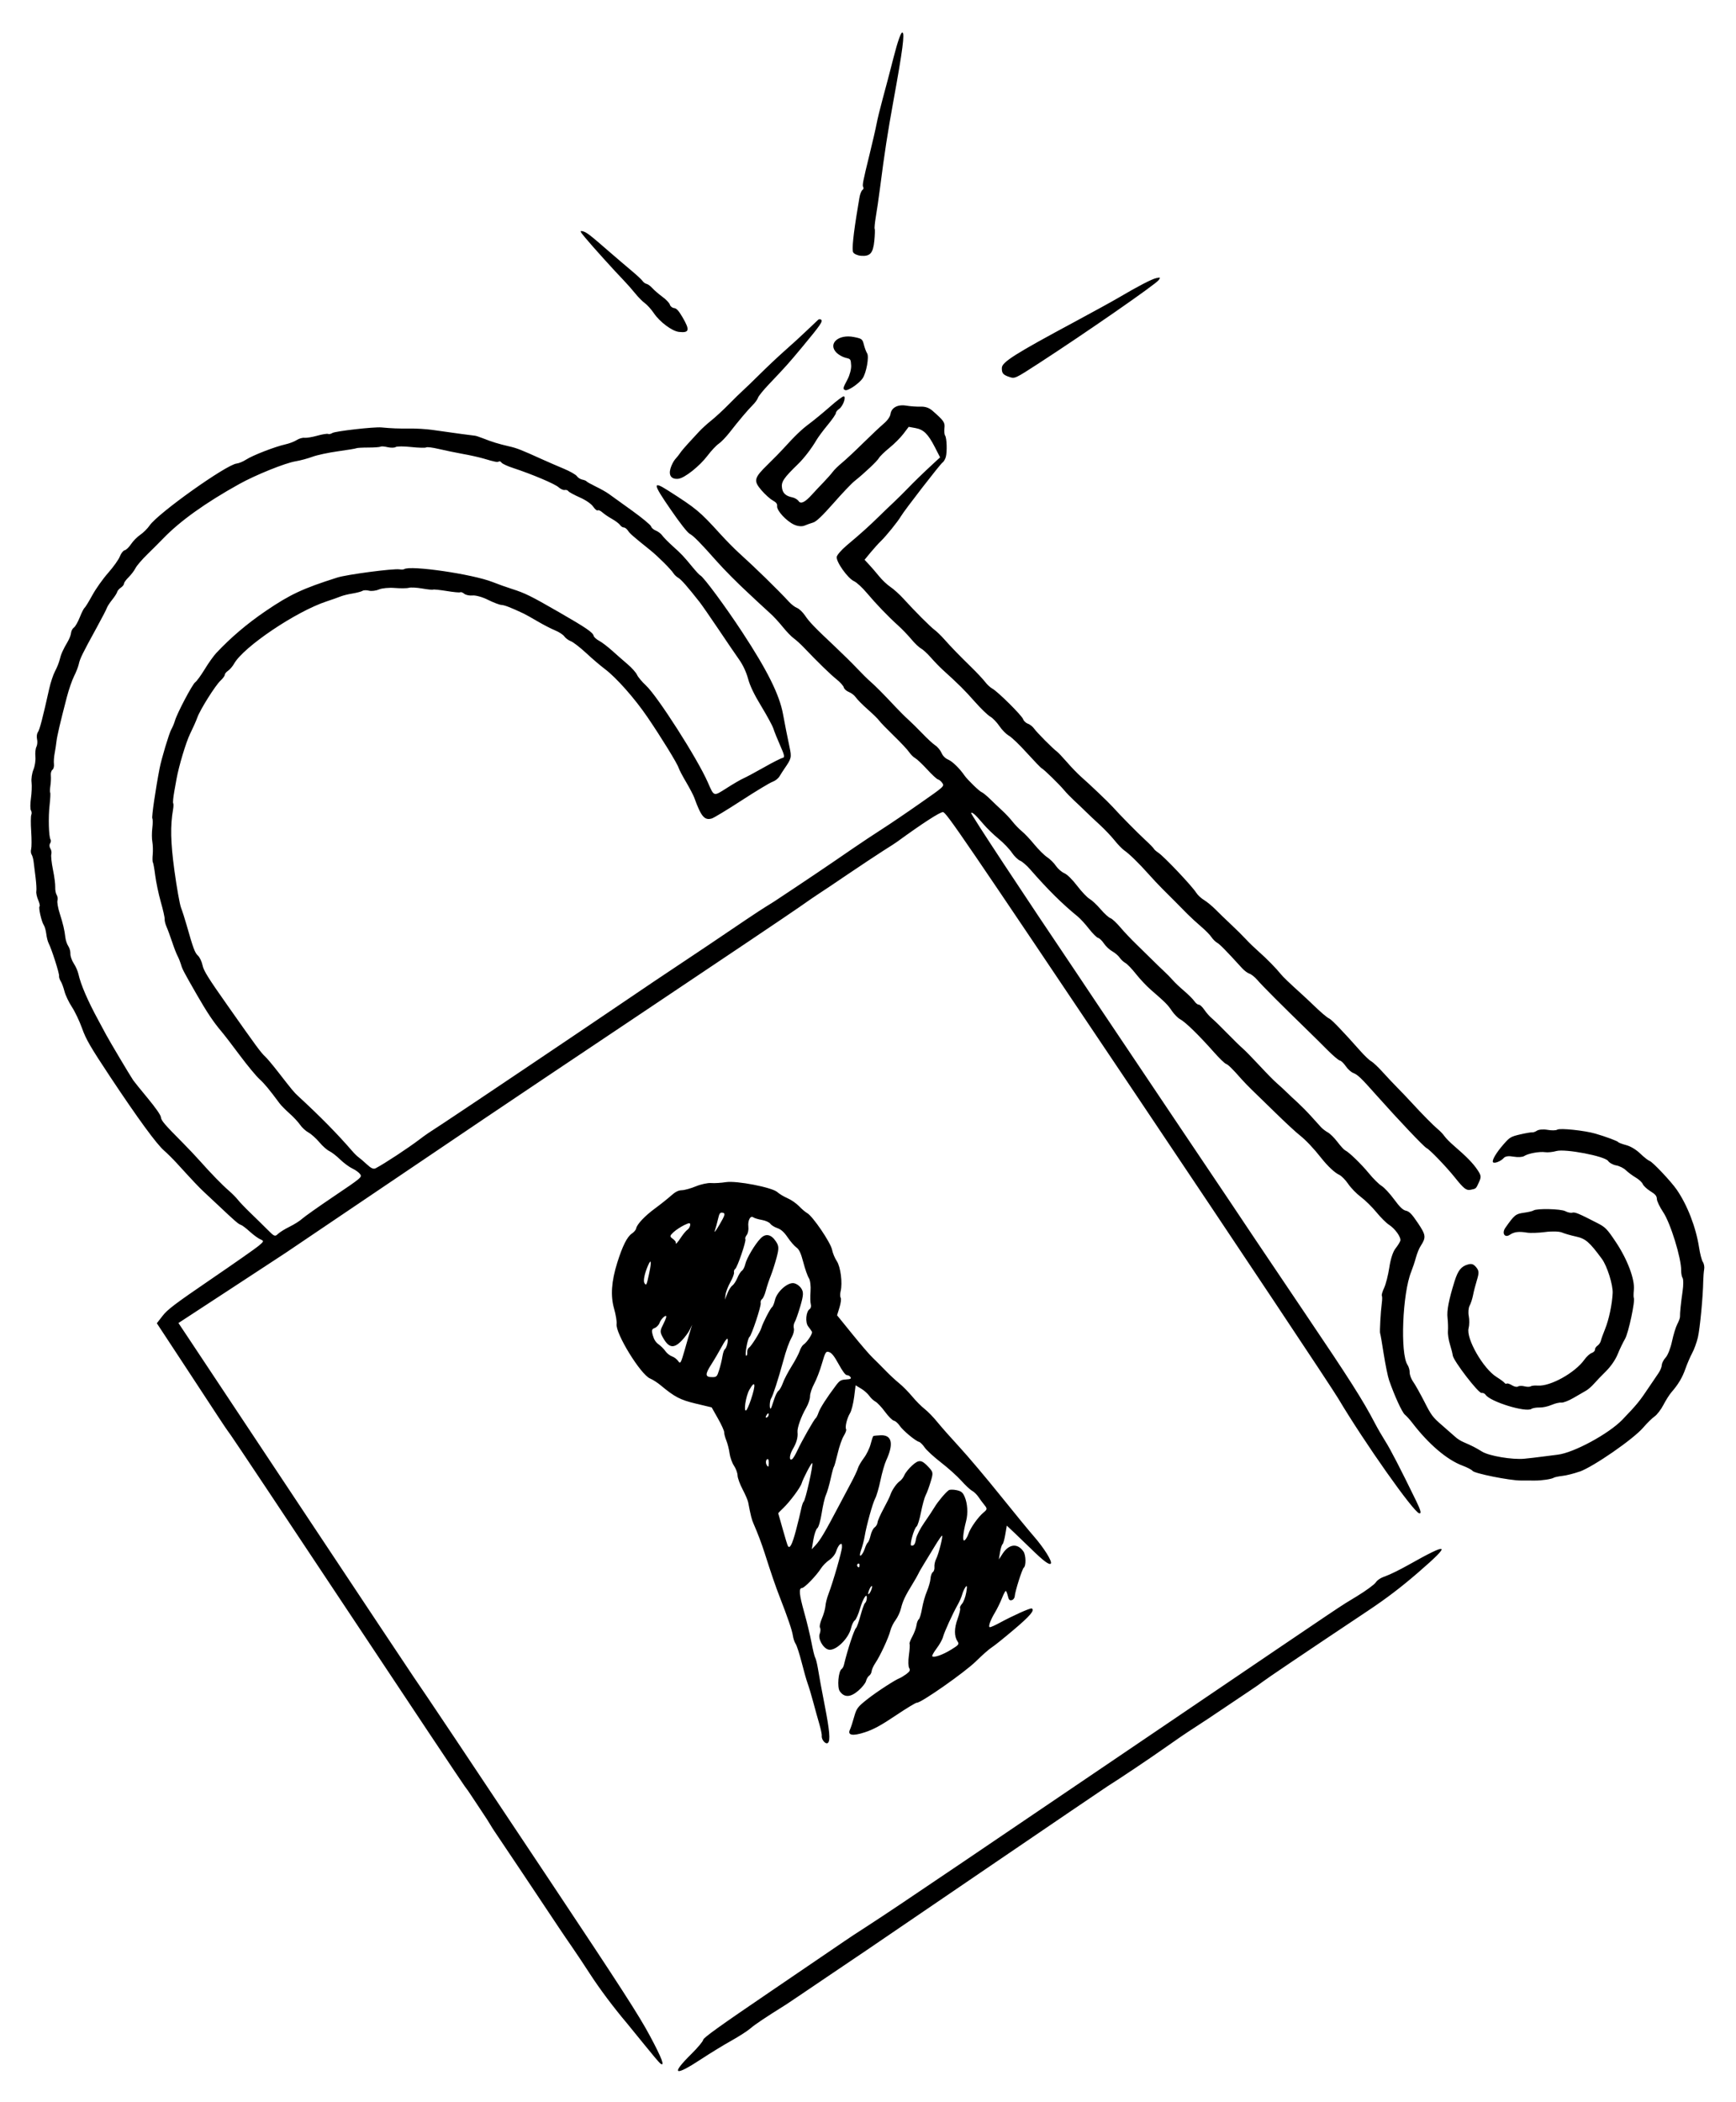 <?xml version="1.0" encoding="UTF-8"?> <svg xmlns="http://www.w3.org/2000/svg" width="38" height="46" viewBox="0 0 38 46" fill="none"><path d="M34.577 32.2C34.456 32.243 34.287 32.286 34.201 32.295C34.115 32.305 34.03 32.323 34.011 32.335C33.967 32.365 33.743 32.399 33.594 32.397C33.53 32.397 33.391 32.396 33.286 32.396C33.044 32.396 32.27 32.241 32.232 32.184C32.216 32.161 32.117 32.109 32.012 32.07C31.672 31.943 31.271 31.6 30.913 31.133C30.861 31.065 30.789 30.985 30.753 30.956C30.692 30.908 30.526 30.546 30.406 30.201C30.379 30.123 30.326 29.864 30.288 29.624C30.251 29.385 30.216 29.183 30.21 29.174C30.197 29.154 30.222 28.697 30.246 28.521C30.257 28.444 30.258 28.368 30.248 28.353C30.238 28.338 30.26 28.261 30.298 28.181C30.335 28.102 30.386 27.901 30.411 27.736C30.439 27.549 30.49 27.392 30.545 27.321C30.594 27.259 30.642 27.182 30.652 27.151C30.675 27.078 30.538 26.885 30.403 26.799C30.344 26.762 30.221 26.638 30.128 26.525C30.036 26.412 29.883 26.262 29.789 26.192C29.695 26.122 29.57 25.993 29.511 25.906C29.453 25.82 29.364 25.73 29.315 25.707C29.22 25.665 29.062 25.517 28.923 25.341C28.752 25.124 28.582 24.945 28.445 24.837C28.367 24.776 28.128 24.555 27.914 24.345C27.7 24.136 27.468 23.91 27.398 23.843C27.329 23.776 27.232 23.676 27.183 23.621C26.975 23.384 26.881 23.293 26.834 23.278C26.807 23.269 26.693 23.159 26.582 23.034C26.237 22.645 25.948 22.363 25.827 22.299C25.781 22.274 25.702 22.193 25.651 22.119C25.561 21.985 25.515 21.939 25.19 21.657C25.099 21.579 24.954 21.424 24.866 21.313C24.778 21.201 24.673 21.092 24.633 21.071C24.593 21.049 24.537 20.997 24.508 20.954C24.479 20.911 24.407 20.85 24.348 20.817C24.289 20.785 24.207 20.708 24.165 20.646C24.124 20.584 24.066 20.529 24.038 20.523C24.009 20.518 23.919 20.428 23.838 20.325C23.757 20.221 23.647 20.1 23.592 20.056C23.254 19.781 22.933 19.463 22.552 19.026C22.476 18.938 22.376 18.852 22.329 18.833C22.283 18.814 22.201 18.735 22.148 18.656C22.096 18.578 21.964 18.441 21.857 18.353C21.749 18.265 21.598 18.118 21.522 18.028C21.355 17.831 21.285 17.767 21.256 17.787C21.237 17.799 22.402 19.566 23.614 21.363C23.743 21.554 23.895 21.782 23.952 21.869C24.01 21.957 24.807 23.145 25.724 24.509C26.642 25.873 27.425 27.039 27.464 27.101C27.504 27.163 28.002 27.902 28.57 28.743C29.54 30.178 29.835 30.642 30.093 31.137C30.151 31.249 30.255 31.428 30.322 31.534C30.431 31.703 30.658 32.143 30.997 32.839C31.101 33.053 31.119 33.124 31.066 33.114C30.941 33.088 29.867 31.566 29.291 30.598C29.146 30.355 27.158 27.37 24.873 23.965C21.042 18.258 20.712 17.774 20.641 17.77C20.575 17.768 20.191 18.016 19.634 18.422C19.61 18.441 19.474 18.528 19.334 18.616C19.194 18.705 18.842 18.939 18.55 19.136C18.259 19.334 17.978 19.522 17.925 19.555C17.872 19.588 17.677 19.722 17.491 19.853C17.305 19.984 15.801 20.995 14.15 22.099C12.498 23.204 10.902 24.273 10.602 24.477C10.195 24.753 7.102 26.842 6.252 27.415C6.201 27.45 5.652 27.809 5.032 28.214L3.906 28.95L4.098 29.238C4.204 29.397 5.342 31.111 6.628 33.047C7.914 34.984 9.005 36.624 9.053 36.693C9.26 36.99 10.273 38.504 12.04 41.159C13.59 43.486 13.99 44.106 14.225 44.546C14.492 45.043 14.565 45.239 14.45 45.149C14.426 45.13 14.271 44.947 14.106 44.742C13.941 44.537 13.767 44.324 13.72 44.268C13.435 43.932 13.127 43.521 12.919 43.2C12.788 42.998 12.613 42.734 12.529 42.614C12.445 42.493 12.31 42.295 12.229 42.173C11.928 41.718 10.874 40.144 10.822 40.069C10.792 40.025 10.751 39.96 10.73 39.923C10.71 39.886 10.622 39.75 10.534 39.619C10.447 39.489 10.348 39.339 10.313 39.286C10.28 39.233 10.216 39.142 10.171 39.084C10.126 39.025 8.981 37.308 7.626 35.266C6.271 33.225 5.112 31.486 5.05 31.401C4.987 31.317 4.862 31.133 4.771 30.992C4.68 30.852 4.342 30.336 4.019 29.846L3.433 28.955L3.559 28.793C3.664 28.656 3.83 28.53 4.611 27.997C5.121 27.649 5.594 27.318 5.662 27.261C5.78 27.161 5.782 27.155 5.698 27.118C5.65 27.097 5.546 27.021 5.466 26.948C5.387 26.876 5.3 26.81 5.272 26.802C5.221 26.787 5.141 26.718 4.794 26.39C4.685 26.287 4.537 26.149 4.466 26.083C4.346 25.97 4.247 25.866 3.869 25.452C3.783 25.358 3.659 25.235 3.594 25.179C3.427 25.035 3.019 24.476 2.413 23.564C1.974 22.901 1.883 22.744 1.796 22.5C1.74 22.343 1.639 22.132 1.572 22.031C1.506 21.93 1.433 21.777 1.411 21.691C1.389 21.605 1.352 21.505 1.328 21.469C1.305 21.433 1.289 21.382 1.293 21.355C1.302 21.304 1.129 20.763 1.065 20.641C1.045 20.603 1.022 20.511 1.013 20.436C1.004 20.361 0.98 20.275 0.959 20.244C0.908 20.168 0.837 19.853 0.866 19.833C0.879 19.825 0.865 19.762 0.836 19.694C0.807 19.626 0.788 19.541 0.795 19.504C0.802 19.467 0.795 19.332 0.779 19.204C0.763 19.076 0.744 18.92 0.736 18.858C0.729 18.796 0.709 18.724 0.692 18.699C0.675 18.673 0.67 18.619 0.682 18.579C0.693 18.538 0.694 18.365 0.683 18.194C0.671 18.023 0.673 17.86 0.685 17.831C0.698 17.802 0.695 17.758 0.677 17.732C0.66 17.706 0.66 17.589 0.677 17.471C0.694 17.353 0.7 17.194 0.691 17.118C0.681 17.042 0.7 16.917 0.732 16.84C0.764 16.763 0.783 16.635 0.775 16.556C0.767 16.477 0.777 16.38 0.797 16.342C0.817 16.303 0.824 16.228 0.811 16.174C0.798 16.12 0.807 16.051 0.83 16.02C0.868 15.967 0.934 15.714 1.078 15.068C1.108 14.934 1.165 14.761 1.206 14.685C1.247 14.609 1.292 14.496 1.306 14.436C1.334 14.317 1.381 14.211 1.483 14.039C1.518 13.98 1.551 13.895 1.555 13.851C1.559 13.806 1.587 13.753 1.617 13.733C1.646 13.714 1.704 13.613 1.745 13.511C1.785 13.408 1.833 13.314 1.85 13.302C1.867 13.29 1.943 13.166 2.02 13.026C2.096 12.886 2.253 12.665 2.369 12.534C2.484 12.403 2.599 12.242 2.624 12.175C2.649 12.109 2.696 12.049 2.729 12.041C2.762 12.034 2.825 11.973 2.869 11.906C2.913 11.839 3.003 11.748 3.069 11.703C3.135 11.659 3.229 11.566 3.276 11.497C3.463 11.227 4.958 10.164 5.181 10.143C5.229 10.138 5.322 10.099 5.389 10.056C5.53 9.964 6.019 9.774 6.245 9.724C6.332 9.705 6.445 9.662 6.495 9.629C6.546 9.596 6.623 9.574 6.666 9.58C6.709 9.585 6.834 9.565 6.944 9.534C7.054 9.503 7.161 9.486 7.181 9.495C7.202 9.505 7.244 9.495 7.275 9.475C7.334 9.435 8.186 9.338 8.348 9.353C8.573 9.374 8.724 9.38 8.958 9.377C9.106 9.375 9.33 9.388 9.456 9.406C9.949 9.476 10.365 9.533 10.396 9.534C10.414 9.534 10.496 9.562 10.579 9.594C10.771 9.67 10.914 9.714 11.14 9.766C11.315 9.806 11.398 9.838 11.875 10.054C11.998 10.11 12.209 10.201 12.343 10.257C12.477 10.313 12.605 10.386 12.627 10.419C12.649 10.452 12.703 10.486 12.746 10.495C12.789 10.503 12.831 10.521 12.84 10.534C12.849 10.546 12.938 10.596 13.038 10.645C13.139 10.693 13.265 10.764 13.32 10.803C13.374 10.843 13.603 11.007 13.829 11.169C14.054 11.331 14.244 11.488 14.252 11.519C14.259 11.55 14.307 11.591 14.357 11.611C14.408 11.631 14.47 11.679 14.496 11.717C14.522 11.755 14.626 11.861 14.727 11.952C14.92 12.125 14.959 12.166 15.168 12.42C15.239 12.506 15.311 12.582 15.329 12.591C15.4 12.623 15.877 13.268 16.249 13.835C16.797 14.67 17.061 15.2 17.139 15.623C17.182 15.855 17.232 16.111 17.282 16.345C17.331 16.576 17.326 16.595 17.167 16.825C17.139 16.866 17.092 16.939 17.064 16.986C17.034 17.036 16.968 17.087 16.908 17.108C16.851 17.128 16.547 17.311 16.233 17.515C15.918 17.72 15.625 17.897 15.58 17.91C15.42 17.956 15.347 17.869 15.197 17.454C15.179 17.403 15.099 17.251 15.02 17.116C14.94 16.982 14.866 16.839 14.854 16.8C14.827 16.709 14.475 16.136 14.171 15.69C13.894 15.283 13.491 14.828 13.241 14.64C13.144 14.567 12.958 14.409 12.829 14.288C12.699 14.168 12.55 14.052 12.496 14.031C12.442 14.01 12.378 13.963 12.353 13.926C12.328 13.889 12.237 13.829 12.151 13.794C12.065 13.759 11.893 13.67 11.769 13.597C11.645 13.524 11.507 13.447 11.463 13.426C11.183 13.294 11.046 13.241 10.976 13.237C10.932 13.235 10.8 13.184 10.681 13.125C10.563 13.065 10.412 13.023 10.346 13.03C10.28 13.037 10.198 13.021 10.163 12.993C10.129 12.965 10.089 12.95 10.075 12.96C10.06 12.97 9.926 12.957 9.776 12.932C9.626 12.908 9.493 12.894 9.48 12.902C9.468 12.909 9.361 12.899 9.243 12.878C9.125 12.857 8.993 12.85 8.95 12.862C8.907 12.875 8.769 12.876 8.644 12.866C8.519 12.855 8.362 12.87 8.296 12.898C8.229 12.927 8.131 12.939 8.077 12.925C8.023 12.911 7.96 12.913 7.937 12.928C7.913 12.944 7.816 12.97 7.721 12.986C7.626 13.001 7.508 13.03 7.459 13.05C7.41 13.07 7.27 13.12 7.148 13.16C6.482 13.379 5.329 14.155 5.124 14.523C5.092 14.58 5.033 14.649 4.992 14.677C4.952 14.704 4.92 14.744 4.92 14.766C4.921 14.787 4.881 14.843 4.831 14.889C4.717 14.993 4.384 15.522 4.32 15.699C4.294 15.772 4.223 15.932 4.162 16.055C4.073 16.235 3.915 16.76 3.864 17.045C3.859 17.074 3.837 17.2 3.814 17.324C3.792 17.449 3.781 17.562 3.791 17.576C3.8 17.59 3.799 17.649 3.789 17.707C3.726 18.068 3.734 18.431 3.817 19.043C3.869 19.424 3.935 19.793 3.963 19.863C3.99 19.932 4.045 20.102 4.084 20.24C4.23 20.755 4.266 20.851 4.334 20.912C4.372 20.947 4.416 21.041 4.433 21.12C4.457 21.24 4.551 21.392 4.984 22.006C5.615 22.903 5.712 23.035 5.805 23.12C5.845 23.156 5.972 23.308 6.088 23.457C6.402 23.861 6.434 23.9 6.529 23.987C7.012 24.432 7.379 24.805 7.711 25.188C7.759 25.244 7.822 25.305 7.85 25.324C7.878 25.343 7.959 25.412 8.03 25.478C8.126 25.567 8.176 25.589 8.226 25.562C8.428 25.455 8.936 25.12 9.184 24.932C9.316 24.831 9.375 24.791 9.713 24.572C10.007 24.381 12.843 22.475 13.57 21.98C13.913 21.745 14.683 21.228 15.085 20.962C15.248 20.852 15.438 20.726 15.507 20.68C16.181 20.222 16.649 19.91 16.742 19.854C16.805 19.816 16.898 19.758 16.95 19.724C17.647 19.263 18.107 18.953 18.666 18.568C18.854 18.439 19.143 18.247 19.309 18.141C19.475 18.035 19.85 17.781 20.142 17.576C20.666 17.211 20.674 17.203 20.628 17.136C20.603 17.098 20.56 17.062 20.534 17.056C20.507 17.05 20.399 16.951 20.294 16.835C20.188 16.72 20.071 16.61 20.033 16.589C19.995 16.569 19.936 16.51 19.901 16.459C19.867 16.407 19.715 16.245 19.563 16.098C19.412 15.951 19.268 15.803 19.244 15.768C19.221 15.734 19.109 15.624 18.995 15.524C18.882 15.424 18.765 15.306 18.735 15.262C18.705 15.217 18.637 15.164 18.583 15.143C18.529 15.122 18.479 15.077 18.471 15.043C18.463 15.009 18.392 14.929 18.312 14.865C18.177 14.757 17.91 14.498 17.596 14.169C17.523 14.092 17.423 14.002 17.374 13.967C17.325 13.933 17.216 13.82 17.133 13.717C17.049 13.613 16.927 13.481 16.862 13.424C16.798 13.366 16.687 13.265 16.617 13.199C16.547 13.133 16.444 13.037 16.388 12.985C16.149 12.765 15.857 12.471 15.691 12.284C15.33 11.877 15.181 11.725 15.099 11.682C15.047 11.654 14.887 11.45 14.676 11.143C14.286 10.578 14.279 10.513 14.631 10.738C15.245 11.13 15.315 11.188 15.766 11.684C15.894 11.825 16.078 12.011 16.174 12.098C16.529 12.418 17.029 12.906 17.273 13.171C17.323 13.226 17.402 13.286 17.449 13.304C17.495 13.322 17.573 13.397 17.622 13.47C17.717 13.611 17.83 13.728 18.291 14.162C18.447 14.309 18.659 14.518 18.761 14.626C18.863 14.734 18.993 14.863 19.05 14.912C19.165 15.012 19.334 15.182 19.597 15.463C19.691 15.563 19.821 15.693 19.886 15.75C19.95 15.808 20.087 15.943 20.19 16.05C20.293 16.158 20.419 16.274 20.471 16.309C20.523 16.343 20.585 16.418 20.609 16.474C20.637 16.54 20.69 16.594 20.758 16.623C20.849 16.662 21.007 16.816 21.111 16.968C21.173 17.058 21.442 17.32 21.488 17.334C21.513 17.343 21.596 17.41 21.673 17.485C21.749 17.56 21.87 17.675 21.942 17.741C22.013 17.806 22.114 17.914 22.165 17.98C22.217 18.046 22.308 18.14 22.367 18.189C22.427 18.237 22.55 18.367 22.641 18.479C22.733 18.59 22.859 18.716 22.923 18.758C22.987 18.8 23.073 18.886 23.114 18.948C23.156 19.01 23.238 19.081 23.295 19.106C23.361 19.134 23.468 19.24 23.579 19.384C23.677 19.512 23.799 19.641 23.85 19.669C23.901 19.698 24.01 19.8 24.092 19.896C24.175 19.992 24.271 20.08 24.307 20.091C24.342 20.102 24.439 20.192 24.522 20.29C24.605 20.389 24.768 20.56 24.884 20.672C24.999 20.783 25.149 20.93 25.217 20.998C25.285 21.066 25.398 21.176 25.469 21.242C25.54 21.308 25.632 21.401 25.673 21.449C25.714 21.497 25.826 21.604 25.922 21.685C26.017 21.767 26.119 21.869 26.146 21.91C26.174 21.952 26.217 21.985 26.242 21.984C26.266 21.983 26.32 22.034 26.363 22.097C26.405 22.16 26.482 22.247 26.534 22.289C26.585 22.332 26.737 22.48 26.87 22.617C27.004 22.754 27.154 22.901 27.204 22.943C27.253 22.985 27.418 23.153 27.57 23.317C27.721 23.48 27.892 23.654 27.95 23.703C28.008 23.753 28.105 23.842 28.166 23.902C28.227 23.962 28.336 24.064 28.408 24.129C28.48 24.195 28.609 24.325 28.694 24.419C28.779 24.513 28.878 24.622 28.914 24.662C28.95 24.701 29.018 24.754 29.066 24.779C29.114 24.805 29.209 24.899 29.277 24.989C29.345 25.078 29.42 25.16 29.444 25.171C29.528 25.21 29.796 25.469 29.965 25.675C30.058 25.789 30.183 25.913 30.242 25.949C30.301 25.986 30.425 26.119 30.517 26.245C30.64 26.413 30.71 26.479 30.777 26.493C30.849 26.508 30.906 26.567 31.036 26.761C31.214 27.026 31.22 27.074 31.097 27.265C31.064 27.314 31.018 27.428 30.994 27.517C30.97 27.606 30.923 27.746 30.891 27.827C30.698 28.301 30.646 29.622 30.81 29.866C30.837 29.906 30.858 29.982 30.857 30.034C30.857 30.086 30.891 30.177 30.933 30.235C30.975 30.292 31.084 30.488 31.177 30.668C31.329 30.969 31.362 31.013 31.565 31.187C31.686 31.292 31.818 31.407 31.858 31.444C31.897 31.481 31.976 31.531 32.033 31.555C32.227 31.639 32.298 31.675 32.442 31.764C32.597 31.859 33.106 31.945 33.369 31.919C33.457 31.911 33.639 31.89 33.773 31.872C33.907 31.855 34.053 31.836 34.096 31.831C34.447 31.79 35.214 31.375 35.513 31.065C35.833 30.732 35.89 30.662 36.109 30.333C36.178 30.231 36.265 30.102 36.303 30.047C36.341 29.993 36.374 29.913 36.376 29.869C36.378 29.826 36.416 29.752 36.461 29.704C36.506 29.657 36.568 29.499 36.599 29.352C36.63 29.206 36.682 29.036 36.715 28.974C36.748 28.913 36.775 28.84 36.774 28.812C36.771 28.734 36.794 28.51 36.831 28.253C36.85 28.123 36.85 27.994 36.832 27.967C36.813 27.939 36.799 27.865 36.8 27.802C36.804 27.532 36.566 26.761 36.404 26.521C36.331 26.412 36.27 26.284 36.268 26.238C36.266 26.169 36.237 26.135 36.125 26.065C36.048 26.017 35.973 25.946 35.959 25.909C35.944 25.872 35.875 25.807 35.804 25.766C35.734 25.725 35.638 25.653 35.59 25.607C35.542 25.56 35.446 25.512 35.377 25.501C35.308 25.489 35.229 25.445 35.201 25.404C35.131 25.299 34.259 25.132 34.067 25.187C33.99 25.209 33.881 25.22 33.825 25.212C33.7 25.193 33.449 25.239 33.362 25.297C33.327 25.32 33.224 25.326 33.134 25.31C33.021 25.29 32.952 25.299 32.915 25.34C32.851 25.412 32.706 25.468 32.68 25.43C32.653 25.389 32.756 25.216 32.916 25.035C33.047 24.885 33.071 24.871 33.279 24.822C33.401 24.794 33.518 24.774 33.539 24.778C33.56 24.782 33.608 24.765 33.645 24.74C33.683 24.715 33.786 24.707 33.875 24.723C33.964 24.739 34.059 24.737 34.087 24.719C34.143 24.68 34.687 24.737 34.923 24.806C35.151 24.872 35.406 24.967 35.423 24.992C35.431 25.005 35.51 25.034 35.599 25.058C35.696 25.084 35.817 25.158 35.906 25.244C35.987 25.322 36.079 25.394 36.11 25.404C36.173 25.422 36.585 25.859 36.704 26.034C36.937 26.373 37.123 26.856 37.191 27.294C37.212 27.433 37.25 27.578 37.275 27.615C37.3 27.652 37.313 27.725 37.303 27.776C37.294 27.827 37.285 27.941 37.283 28.03C37.278 28.367 37.211 29.071 37.166 29.263C37.14 29.374 37.084 29.528 37.041 29.607C36.999 29.685 36.932 29.839 36.894 29.948C36.825 30.145 36.736 30.294 36.585 30.467C36.543 30.516 36.464 30.639 36.411 30.742C36.358 30.844 36.271 30.957 36.218 30.994C36.165 31.03 36.053 31.14 35.969 31.238C35.755 31.489 34.881 32.093 34.577 32.202L34.577 32.2ZM7.311 26.176C7.915 25.769 7.927 25.758 7.884 25.694C7.859 25.658 7.784 25.602 7.715 25.57C7.647 25.539 7.526 25.449 7.446 25.372C7.366 25.294 7.26 25.212 7.211 25.189C7.161 25.167 7.062 25.08 6.992 24.996C6.922 24.912 6.814 24.815 6.752 24.781C6.69 24.747 6.608 24.671 6.569 24.613C6.53 24.555 6.426 24.443 6.338 24.365C6.25 24.286 6.152 24.188 6.121 24.145C5.891 23.835 5.795 23.719 5.681 23.614C5.609 23.549 5.417 23.317 5.254 23.099C5.092 22.88 4.908 22.642 4.847 22.57C4.673 22.365 4.534 22.157 4.307 21.763C4.016 21.255 3.992 21.21 3.961 21.102C3.945 21.049 3.913 20.968 3.888 20.921C3.863 20.875 3.809 20.736 3.768 20.612C3.726 20.488 3.672 20.339 3.646 20.281C3.62 20.223 3.601 20.146 3.604 20.111C3.607 20.077 3.569 19.906 3.519 19.733C3.47 19.559 3.416 19.3 3.398 19.158C3.38 19.015 3.357 18.886 3.347 18.871C3.336 18.856 3.335 18.777 3.343 18.696C3.351 18.615 3.347 18.492 3.335 18.423C3.322 18.354 3.322 18.217 3.334 18.119C3.346 18.021 3.346 17.926 3.334 17.908C3.316 17.881 3.405 17.27 3.493 16.816C3.533 16.605 3.701 16.048 3.749 15.962C3.778 15.911 3.813 15.827 3.828 15.775C3.872 15.614 4.212 14.971 4.273 14.929C4.305 14.908 4.398 14.78 4.48 14.646C4.561 14.512 4.676 14.351 4.734 14.289C5.049 13.953 5.41 13.646 5.816 13.37C6.352 13.006 6.629 12.877 7.382 12.638C7.593 12.571 8.605 12.438 8.743 12.458C8.786 12.465 8.833 12.463 8.847 12.454C8.98 12.364 10.345 12.563 10.783 12.736C10.901 12.783 11.092 12.851 11.206 12.887C11.495 12.979 11.62 13.041 12.23 13.392C12.832 13.738 12.977 13.838 12.995 13.913C13.002 13.942 13.056 13.991 13.115 14.022C13.174 14.053 13.301 14.15 13.397 14.236C13.493 14.323 13.647 14.457 13.738 14.535C13.829 14.612 13.921 14.716 13.943 14.764C13.964 14.813 14.053 14.919 14.139 14.999C14.391 15.232 15.265 16.598 15.492 17.115C15.634 17.437 15.613 17.431 15.908 17.244C16.052 17.152 16.217 17.056 16.275 17.031C16.333 17.006 16.535 16.897 16.725 16.79C16.914 16.682 17.097 16.59 17.132 16.584C17.182 16.575 17.172 16.524 17.079 16.316C17.017 16.175 16.949 16.008 16.93 15.945C16.91 15.883 16.791 15.663 16.666 15.457C16.51 15.201 16.417 15.009 16.375 14.852C16.335 14.706 16.264 14.553 16.18 14.434C16.106 14.33 15.903 14.032 15.728 13.771C15.553 13.511 15.367 13.243 15.316 13.177C15.048 12.836 14.908 12.677 14.849 12.645C14.813 12.625 14.765 12.582 14.744 12.548C14.689 12.46 14.404 12.176 14.239 12.043C13.847 11.728 13.79 11.678 13.746 11.612C13.72 11.572 13.678 11.541 13.653 11.542C13.629 11.542 13.593 11.518 13.572 11.488C13.552 11.458 13.474 11.399 13.398 11.356C13.322 11.314 13.227 11.249 13.187 11.213C13.147 11.177 13.101 11.156 13.084 11.167C13.067 11.179 13.022 11.142 12.984 11.086C12.941 11.024 12.825 10.944 12.69 10.884C12.566 10.829 12.454 10.768 12.44 10.747C12.426 10.726 12.39 10.715 12.361 10.722C12.331 10.728 12.271 10.701 12.227 10.662C12.146 10.588 11.646 10.377 11.236 10.242C11.111 10.202 10.995 10.148 10.979 10.124C10.962 10.099 10.936 10.088 10.92 10.098C10.889 10.119 10.841 10.11 10.578 10.032C10.484 10.005 10.281 9.959 10.126 9.932C9.97 9.904 9.736 9.855 9.604 9.824C9.472 9.793 9.349 9.777 9.33 9.79C9.311 9.803 9.164 9.799 9.003 9.782C8.842 9.764 8.688 9.764 8.661 9.782C8.634 9.8 8.554 9.801 8.485 9.785C8.415 9.768 8.346 9.763 8.33 9.774C8.314 9.784 8.194 9.793 8.063 9.793C7.931 9.793 7.814 9.8 7.801 9.808C7.789 9.816 7.608 9.846 7.398 9.875C7.189 9.904 6.936 9.958 6.836 9.996C6.736 10.033 6.572 10.077 6.471 10.094C6.242 10.131 5.594 10.393 5.236 10.592C4.5 11.001 3.944 11.398 3.572 11.783C3.506 11.852 3.353 12.004 3.233 12.122C3.112 12.239 2.992 12.379 2.966 12.432C2.939 12.486 2.871 12.575 2.815 12.631C2.758 12.686 2.713 12.75 2.714 12.771C2.715 12.793 2.684 12.832 2.646 12.858C2.607 12.884 2.571 12.926 2.565 12.953C2.559 12.979 2.51 13.056 2.455 13.124C2.401 13.192 2.349 13.271 2.34 13.301C2.331 13.331 2.229 13.528 2.113 13.739C1.802 14.306 1.751 14.409 1.724 14.534C1.71 14.595 1.663 14.715 1.62 14.799C1.577 14.884 1.506 15.09 1.462 15.258C1.317 15.815 1.248 16.111 1.235 16.231C1.228 16.296 1.21 16.411 1.196 16.486C1.181 16.562 1.174 16.667 1.181 16.72C1.187 16.772 1.172 16.829 1.147 16.845C1.123 16.862 1.107 16.918 1.113 16.969C1.118 17.021 1.114 17.122 1.103 17.193C1.092 17.265 1.09 17.334 1.099 17.346C1.107 17.359 1.101 17.479 1.086 17.614C1.055 17.88 1.067 18.311 1.106 18.37C1.12 18.39 1.115 18.428 1.096 18.456C1.077 18.483 1.08 18.533 1.102 18.566C1.124 18.599 1.134 18.656 1.123 18.693C1.113 18.729 1.129 18.881 1.159 19.029C1.19 19.178 1.212 19.351 1.209 19.413C1.206 19.475 1.22 19.551 1.24 19.581C1.26 19.612 1.268 19.667 1.258 19.704C1.247 19.741 1.269 19.868 1.307 19.986C1.382 20.223 1.411 20.345 1.431 20.515C1.438 20.577 1.467 20.662 1.495 20.703C1.523 20.745 1.544 20.821 1.541 20.872C1.539 20.922 1.572 21.017 1.614 21.081C1.657 21.145 1.702 21.249 1.716 21.311C1.768 21.546 1.92 21.898 2.158 22.335C2.198 22.409 2.272 22.546 2.321 22.638C2.405 22.794 2.843 23.53 2.916 23.638C2.933 23.664 3.075 23.84 3.232 24.029C3.412 24.247 3.518 24.4 3.522 24.446C3.528 24.52 3.605 24.609 4.008 25.014C4.121 25.128 4.288 25.304 4.379 25.407C4.614 25.672 4.874 25.939 5.014 26.058C5.08 26.115 5.166 26.202 5.205 26.251C5.243 26.301 5.37 26.433 5.485 26.544C5.601 26.656 5.768 26.819 5.855 26.907C6.005 27.058 6.019 27.064 6.085 27C6.123 26.963 6.239 26.891 6.342 26.841C6.445 26.79 6.566 26.713 6.612 26.67C6.657 26.628 6.971 26.405 7.311 26.176L7.311 26.176ZM16.015 44.65C15.851 44.741 15.548 44.926 15.34 45.063C14.762 45.443 14.677 45.396 15.13 44.948C15.271 44.809 15.389 44.668 15.392 44.635C15.396 44.59 15.755 44.332 16.868 43.576C17.677 43.026 18.401 42.533 18.478 42.48C18.554 42.427 18.78 42.277 18.981 42.149C19.181 42.02 19.534 41.786 19.765 41.63C19.997 41.474 20.579 41.08 21.06 40.757C21.54 40.432 23.573 39.056 25.578 37.697C29.763 34.86 29.253 35.203 29.701 34.929C29.899 34.808 30.081 34.675 30.114 34.627C30.154 34.569 30.224 34.524 30.336 34.486C30.425 34.455 30.647 34.346 30.828 34.244C31.732 33.735 31.78 33.771 31.046 34.406C30.669 34.732 30.353 34.973 29.939 35.249C28.511 36.201 27.721 36.735 27.63 36.806C27.59 36.838 27.472 36.921 27.368 36.989C27.265 37.058 27.005 37.233 26.79 37.377C26.576 37.522 26.28 37.719 26.131 37.814C25.983 37.908 25.696 38.104 25.494 38.248C25.163 38.482 24.496 38.929 24.244 39.086C24.191 39.119 23.001 39.928 21.598 40.883C20.196 41.839 19.013 42.644 18.97 42.673C18.927 42.701 18.527 42.971 18.081 43.273C17.636 43.575 17.236 43.845 17.192 43.872C16.748 44.149 16.522 44.301 16.426 44.385C16.363 44.44 16.178 44.559 16.015 44.65L16.015 44.65ZM34.446 30.587C34.339 30.65 34.217 30.697 34.176 30.691C34.135 30.686 34.038 30.709 33.962 30.742C33.885 30.776 33.767 30.801 33.698 30.799C33.63 30.797 33.551 30.81 33.523 30.829C33.399 30.912 32.622 30.673 32.519 30.52C32.5 30.492 32.46 30.474 32.431 30.48C32.366 30.495 31.813 29.776 31.8 29.659C31.795 29.618 31.767 29.508 31.738 29.416C31.709 29.324 31.689 29.192 31.695 29.124C31.7 29.056 31.696 28.927 31.686 28.838C31.667 28.681 31.712 28.445 31.84 28.035C31.914 27.799 31.986 27.709 32.132 27.669C32.213 27.646 32.256 27.661 32.313 27.73C32.376 27.806 32.378 27.852 32.328 28.014C32.295 28.121 32.257 28.27 32.243 28.346C32.228 28.422 32.195 28.523 32.169 28.571C32.143 28.619 32.135 28.722 32.151 28.8C32.166 28.878 32.165 28.996 32.147 29.063C32.087 29.287 32.466 29.949 32.759 30.131C32.842 30.183 32.921 30.241 32.933 30.259C32.945 30.277 32.967 30.285 32.982 30.275C32.996 30.265 33.048 30.282 33.096 30.312C33.145 30.343 33.204 30.355 33.228 30.339C33.251 30.323 33.315 30.321 33.37 30.335C33.424 30.349 33.486 30.349 33.506 30.335C33.527 30.321 33.596 30.314 33.658 30.319C33.935 30.341 34.476 30.04 34.682 29.751C34.728 29.685 34.8 29.62 34.841 29.606C34.881 29.592 34.914 29.559 34.913 29.532C34.911 29.506 34.937 29.466 34.969 29.445C35.001 29.423 35.034 29.375 35.042 29.338C35.05 29.301 35.092 29.186 35.134 29.082C35.218 28.875 35.288 28.544 35.3 28.297C35.309 28.114 35.179 27.702 35.064 27.546C34.792 27.177 34.708 27.104 34.499 27.058C34.387 27.034 34.248 26.994 34.19 26.969C34.132 26.944 33.967 26.939 33.823 26.959C33.679 26.978 33.5 26.984 33.426 26.972C33.245 26.942 33.145 26.955 33.049 27.019C32.937 27.095 32.868 26.984 32.953 26.864C33.151 26.583 33.178 26.562 33.356 26.537C33.451 26.524 33.546 26.502 33.568 26.487C33.639 26.439 34.168 26.451 34.264 26.503C34.315 26.53 34.383 26.545 34.417 26.535C34.475 26.519 34.554 26.551 34.966 26.763C35.143 26.854 35.178 26.891 35.371 27.18C35.624 27.559 35.788 27.995 35.764 28.225C35.756 28.309 35.755 28.387 35.763 28.399C35.798 28.453 35.647 29.166 35.572 29.295C35.526 29.375 35.452 29.527 35.409 29.635C35.361 29.753 35.262 29.897 35.157 30.002C35.061 30.096 34.942 30.221 34.891 30.279C34.839 30.338 34.762 30.405 34.719 30.429C34.676 30.454 34.553 30.525 34.446 30.587L34.446 30.587ZM20.069 37.258C20.05 37.254 19.842 37.38 19.608 37.537C19.282 37.756 19.12 37.844 18.926 37.907C18.662 37.993 18.546 37.971 18.605 37.847C18.624 37.807 18.665 37.683 18.696 37.57C18.748 37.383 18.773 37.349 18.985 37.182C19.191 37.019 19.607 36.749 19.705 36.715C19.725 36.708 19.786 36.669 19.841 36.63C19.914 36.577 19.93 36.543 19.902 36.501C19.881 36.47 19.878 36.344 19.895 36.221C19.912 36.098 19.919 35.987 19.91 35.973C19.901 35.96 19.928 35.886 19.97 35.81C20.012 35.733 20.053 35.623 20.061 35.564C20.069 35.505 20.092 35.447 20.111 35.434C20.131 35.42 20.163 35.314 20.183 35.197C20.203 35.08 20.251 34.91 20.29 34.82C20.328 34.73 20.364 34.605 20.368 34.543C20.372 34.481 20.395 34.417 20.419 34.401C20.443 34.385 20.459 34.334 20.454 34.287C20.449 34.24 20.466 34.162 20.491 34.113C20.545 34.01 20.647 33.606 20.621 33.602C20.611 33.6 20.541 33.702 20.464 33.829C20.387 33.956 20.28 34.131 20.227 34.218C20.173 34.305 20.116 34.404 20.102 34.437C20.087 34.47 20.03 34.569 19.977 34.656C19.816 34.917 19.761 35.033 19.723 35.19C19.704 35.272 19.65 35.388 19.604 35.449C19.558 35.509 19.506 35.614 19.489 35.683C19.453 35.832 19.264 36.239 19.16 36.391C19.12 36.45 19.084 36.529 19.08 36.567C19.077 36.604 19.052 36.65 19.025 36.667C18.999 36.685 18.968 36.738 18.957 36.784C18.945 36.83 18.87 36.925 18.788 36.995C18.614 37.145 18.478 37.148 18.381 37.005C18.322 36.917 18.352 36.569 18.422 36.522C18.441 36.51 18.464 36.469 18.473 36.431C18.552 36.098 18.7 35.649 18.739 35.622C18.755 35.611 18.798 35.489 18.836 35.35C18.874 35.211 18.919 35.088 18.935 35.077C18.952 35.066 18.969 35.023 18.973 34.983C18.987 34.83 18.893 34.967 18.826 35.196C18.79 35.321 18.738 35.439 18.711 35.457C18.683 35.475 18.648 35.548 18.631 35.619C18.576 35.861 18.281 36.141 18.13 36.095C18.012 36.06 17.9 35.854 17.943 35.75C17.962 35.702 17.965 35.643 17.95 35.619C17.933 35.596 17.952 35.505 17.99 35.417C18.028 35.33 18.063 35.208 18.068 35.145C18.072 35.083 18.102 34.964 18.134 34.882C18.237 34.611 18.429 33.946 18.43 33.854C18.431 33.778 18.424 33.769 18.387 33.794C18.362 33.81 18.326 33.876 18.305 33.941C18.284 34.009 18.221 34.089 18.153 34.135C18.09 34.177 18.007 34.261 17.969 34.322C17.872 34.475 17.61 34.747 17.556 34.748C17.481 34.751 17.493 34.887 17.602 35.276C17.66 35.481 17.733 35.781 17.763 35.942C17.794 36.103 17.83 36.252 17.844 36.272C17.858 36.293 17.884 36.395 17.902 36.5C17.947 36.767 17.968 36.88 18.057 37.341C18.16 37.872 18.178 38.082 18.125 38.135C18.078 38.183 17.976 38.068 17.988 37.981C17.992 37.954 17.967 37.838 17.934 37.722C17.9 37.606 17.84 37.391 17.801 37.244C17.762 37.097 17.708 36.917 17.681 36.843C17.654 36.77 17.594 36.559 17.548 36.376C17.501 36.193 17.443 36.012 17.418 35.974C17.392 35.936 17.364 35.852 17.355 35.787C17.338 35.673 17.244 35.397 17.064 34.935C16.981 34.724 16.876 34.417 16.738 33.984C16.672 33.777 16.585 33.547 16.496 33.344C16.454 33.25 16.433 33.166 16.377 32.873C16.369 32.829 16.314 32.701 16.255 32.589C16.196 32.477 16.146 32.341 16.145 32.286C16.144 32.231 16.108 32.135 16.067 32.073C16.025 32.011 15.982 31.89 15.97 31.803C15.959 31.717 15.927 31.59 15.899 31.521C15.871 31.451 15.85 31.371 15.852 31.341C15.854 31.312 15.794 31.177 15.717 31.042L15.578 30.796L15.226 30.712C14.888 30.631 14.768 30.568 14.458 30.31C14.391 30.254 14.288 30.188 14.23 30.164C14.023 30.078 13.469 29.177 13.497 28.972C13.505 28.919 13.479 28.766 13.441 28.632C13.362 28.353 13.383 28.041 13.511 27.631C13.625 27.267 13.727 27.063 13.829 26.994C13.876 26.963 13.919 26.912 13.925 26.881C13.942 26.789 14.116 26.605 14.344 26.438C14.461 26.352 14.615 26.229 14.688 26.164C14.782 26.079 14.849 26.046 14.925 26.044C14.982 26.043 15.121 26.005 15.232 25.959C15.343 25.913 15.494 25.881 15.567 25.887C15.639 25.893 15.786 25.884 15.893 25.867C16.126 25.832 16.902 25.982 17.015 26.085C17.058 26.124 17.158 26.184 17.238 26.219C17.318 26.253 17.431 26.332 17.49 26.393C17.549 26.455 17.629 26.523 17.669 26.545C17.79 26.612 18.181 27.187 18.213 27.345C18.228 27.421 18.275 27.534 18.318 27.597C18.4 27.721 18.445 28.075 18.401 28.253C18.387 28.311 18.388 28.376 18.402 28.398C18.417 28.419 18.405 28.514 18.376 28.609L18.323 28.781L18.653 29.188C18.834 29.412 19.035 29.646 19.1 29.707C19.165 29.769 19.29 29.895 19.379 29.986C19.467 30.078 19.603 30.204 19.681 30.267C19.758 30.329 19.887 30.46 19.967 30.556C20.047 30.653 20.169 30.776 20.239 30.83C20.309 30.884 20.436 31.015 20.522 31.122C20.608 31.228 20.826 31.474 21.006 31.669C21.185 31.863 21.586 32.337 21.895 32.722C22.205 33.107 22.532 33.506 22.623 33.609C22.849 33.867 23.038 34.167 23.002 34.213C22.971 34.254 22.838 34.155 22.559 33.881C22.46 33.784 22.302 33.632 22.209 33.544L22.038 33.383L22.005 33.577C21.987 33.684 21.96 33.779 21.945 33.79C21.929 33.8 21.905 33.879 21.89 33.965L21.864 34.123L21.948 33.995C22.088 33.781 22.278 33.763 22.405 33.953C22.458 34.032 22.462 34.268 22.41 34.303C22.376 34.326 22.22 34.818 22.212 34.927C22.209 34.968 22.18 35.007 22.146 35.014C22.098 35.025 22.081 35.007 22.061 34.922C22.047 34.864 22.027 34.815 22.016 34.812C22.006 34.81 21.967 34.883 21.931 34.974C21.895 35.066 21.827 35.205 21.78 35.283C21.678 35.453 21.626 35.598 21.666 35.606C21.681 35.609 21.775 35.568 21.873 35.515C22.177 35.35 22.552 35.182 22.584 35.196C22.658 35.23 22.551 35.357 22.19 35.662C21.977 35.843 21.759 36.017 21.706 36.05C21.653 36.082 21.5 36.218 21.365 36.35C21.121 36.592 20.147 37.273 20.069 37.258L20.069 37.258ZM20.96 35.917C20.884 35.805 20.885 35.63 20.962 35.421C21.002 35.31 21.026 35.207 21.016 35.191C21.005 35.175 21.024 35.131 21.058 35.093C21.092 35.055 21.134 34.943 21.151 34.843C21.174 34.712 21.169 34.68 21.135 34.727C21.109 34.762 21.076 34.835 21.062 34.888C21.048 34.941 21.004 35.043 20.964 35.113C20.851 35.314 20.671 35.709 20.642 35.819C20.628 35.875 20.565 35.987 20.503 36.069C20.442 36.15 20.398 36.228 20.406 36.24C20.434 36.281 20.634 36.212 20.82 36.097C20.987 35.994 21 35.977 20.96 35.917ZM21.198 33.564C21.241 33.433 21.413 33.191 21.533 33.093C21.611 33.029 21.613 33.011 21.548 32.932C21.508 32.883 21.448 32.802 21.415 32.752C21.381 32.702 21.32 32.643 21.279 32.621C21.237 32.599 21.131 32.5 21.043 32.401C20.954 32.302 20.753 32.121 20.596 32C20.439 31.878 20.277 31.73 20.238 31.67C20.198 31.611 20.144 31.558 20.118 31.551C20.039 31.531 19.764 31.302 19.694 31.198C19.657 31.143 19.6 31.093 19.566 31.087C19.533 31.08 19.445 30.992 19.372 30.892C19.298 30.791 19.203 30.691 19.16 30.668C19.118 30.645 19.058 30.588 19.027 30.542C18.995 30.496 18.916 30.425 18.85 30.386L18.729 30.313L18.696 30.574C18.677 30.717 18.637 30.875 18.606 30.924C18.541 31.028 18.492 31.23 18.521 31.274C18.532 31.291 18.509 31.355 18.47 31.418C18.431 31.48 18.37 31.655 18.335 31.807C18.299 31.958 18.263 32.087 18.254 32.094C18.245 32.1 18.213 32.218 18.183 32.355C18.153 32.492 18.106 32.652 18.08 32.711C18.053 32.769 18.011 32.95 17.986 33.112C17.961 33.273 17.918 33.421 17.891 33.439C17.863 33.458 17.825 33.569 17.805 33.686L17.769 33.9L17.848 33.816C17.954 33.704 18.06 33.524 18.359 32.956C18.424 32.831 18.541 32.61 18.619 32.466C18.697 32.322 18.769 32.169 18.78 32.126C18.791 32.084 18.849 31.984 18.909 31.904C18.969 31.825 19.036 31.687 19.058 31.598C19.081 31.508 19.107 31.43 19.117 31.423C19.127 31.417 19.199 31.409 19.278 31.406C19.525 31.396 19.567 31.593 19.397 31.959C19.363 32.033 19.307 32.227 19.273 32.391C19.239 32.556 19.187 32.734 19.157 32.789C19.102 32.891 18.966 33.38 18.925 33.626C18.912 33.704 18.878 33.836 18.848 33.919C18.817 34.008 18.815 34.057 18.844 34.037C18.87 34.019 18.909 33.952 18.929 33.888C18.95 33.824 18.98 33.763 18.996 33.752C19.012 33.741 19.04 33.671 19.057 33.596C19.074 33.522 19.113 33.444 19.145 33.422C19.176 33.401 19.205 33.352 19.209 33.314C19.212 33.275 19.272 33.14 19.341 33.013C19.41 32.886 19.476 32.752 19.488 32.714C19.52 32.611 19.625 32.458 19.696 32.41C19.73 32.387 19.776 32.328 19.797 32.277C19.818 32.227 19.894 32.133 19.964 32.069C20.115 31.932 20.173 31.938 20.328 32.105C20.428 32.213 20.43 32.228 20.372 32.421C20.339 32.533 20.29 32.666 20.263 32.716C20.237 32.766 20.19 32.935 20.16 33.09C20.13 33.246 20.086 33.386 20.064 33.402C20.009 33.438 19.904 33.811 19.946 33.819C20.004 33.831 20.033 33.791 20.052 33.669C20.063 33.602 20.144 33.444 20.233 33.317C20.322 33.189 20.423 33.037 20.458 32.977C20.526 32.862 20.701 32.653 20.768 32.608C20.79 32.593 20.866 32.592 20.936 32.607C21.039 32.628 21.074 32.655 21.115 32.75C21.179 32.898 21.192 33.112 21.148 33.282C21.078 33.55 21.063 33.739 21.114 33.705C21.14 33.687 21.178 33.624 21.198 33.564L21.198 33.564ZM19.078 34.773C19.094 34.725 19.093 34.695 19.076 34.707C19.059 34.718 19.032 34.767 19.016 34.815C18.999 34.863 19 34.892 19.017 34.881C19.035 34.869 19.062 34.821 19.078 34.773ZM18.814 34.241C18.813 34.216 18.797 34.206 18.779 34.218C18.761 34.231 18.756 34.255 18.767 34.272C18.779 34.29 18.795 34.3 18.802 34.295C18.81 34.29 18.815 34.265 18.814 34.241ZM17.422 33.491C17.468 33.315 17.52 33.105 17.536 33.024C17.552 32.944 17.577 32.87 17.59 32.861C17.631 32.834 17.811 32.022 17.778 32.015C17.757 32.011 17.576 32.36 17.548 32.457C17.522 32.549 17.289 32.862 17.145 32.999C17.083 33.058 17.034 33.109 17.035 33.112C17.037 33.114 17.081 33.272 17.134 33.462C17.187 33.651 17.238 33.818 17.248 33.832C17.29 33.895 17.342 33.791 17.422 33.491ZM17.453 31.741C17.546 31.539 17.821 31.055 17.856 31.032C17.87 31.022 17.898 30.967 17.918 30.908C17.953 30.808 18.096 30.584 18.299 30.315C18.379 30.209 18.407 30.192 18.518 30.185C18.621 30.178 18.639 30.168 18.616 30.132C18.599 30.108 18.564 30.089 18.538 30.09C18.507 30.091 18.445 30.009 18.359 29.852C18.263 29.677 18.207 29.605 18.15 29.586C18.079 29.562 18.066 29.583 17.992 29.836C17.949 29.988 17.871 30.189 17.821 30.281C17.771 30.373 17.73 30.496 17.731 30.553C17.732 30.61 17.694 30.724 17.646 30.806C17.535 30.998 17.448 31.244 17.457 31.337C17.47 31.45 17.436 31.57 17.353 31.711C17.277 31.84 17.269 31.977 17.341 31.927C17.362 31.913 17.412 31.829 17.453 31.741ZM16.81 31.928C16.766 31.919 16.75 32.011 16.786 32.063C16.818 32.109 16.823 32.104 16.828 32.024C16.83 31.974 16.822 31.93 16.81 31.928ZM16.826 30.944C16.825 30.919 16.809 30.922 16.788 30.951C16.748 31.009 16.754 31.038 16.799 31.008C16.815 30.997 16.827 30.968 16.826 30.944ZM16.939 30.639C16.968 30.543 17.014 30.451 17.04 30.433C17.066 30.415 17.109 30.339 17.136 30.264C17.162 30.188 17.248 30.024 17.326 29.899C17.404 29.775 17.484 29.624 17.504 29.564C17.523 29.505 17.561 29.441 17.587 29.424C17.668 29.37 17.793 29.178 17.773 29.141C17.763 29.121 17.725 29.068 17.69 29.023C17.622 28.934 17.642 28.698 17.724 28.644C17.749 28.627 17.76 28.58 17.748 28.54C17.736 28.5 17.734 28.373 17.742 28.257C17.751 28.142 17.735 28.012 17.706 27.968C17.677 27.924 17.622 27.768 17.584 27.621C17.531 27.42 17.494 27.34 17.432 27.296C17.387 27.264 17.301 27.164 17.24 27.074C17.163 26.96 17.094 26.899 17.015 26.873C16.952 26.852 16.883 26.808 16.861 26.777C16.839 26.745 16.756 26.708 16.676 26.694C16.597 26.681 16.513 26.655 16.49 26.638C16.427 26.589 16.365 26.705 16.381 26.842C16.389 26.907 16.373 26.989 16.346 27.023C16.319 27.058 16.305 27.098 16.316 27.113C16.34 27.15 16.14 27.735 16.093 27.767C16.072 27.781 16.061 27.814 16.067 27.842C16.074 27.869 16.038 27.966 15.987 28.056C15.937 28.146 15.889 28.269 15.882 28.329L15.869 28.439L15.921 28.304C15.95 28.23 15.999 28.151 16.031 28.13C16.062 28.108 16.111 28.034 16.14 27.965C16.168 27.896 16.213 27.824 16.24 27.806C16.267 27.788 16.3 27.723 16.314 27.661C16.343 27.531 16.528 27.221 16.65 27.097C16.76 26.984 16.879 27.007 16.983 27.163C17.051 27.264 17.053 27.312 17 27.515C16.965 27.645 16.908 27.825 16.872 27.915C16.835 28.006 16.787 28.151 16.764 28.239C16.741 28.327 16.704 28.412 16.68 28.427C16.657 28.443 16.644 28.482 16.651 28.514C16.666 28.575 16.45 29.224 16.406 29.254C16.365 29.282 16.297 29.658 16.332 29.665C16.349 29.669 16.36 29.637 16.357 29.596C16.353 29.554 16.369 29.508 16.392 29.493C16.447 29.456 16.642 29.145 16.667 29.054C16.695 28.952 16.864 28.625 16.901 28.6C16.919 28.588 16.946 28.52 16.963 28.448C17.004 28.267 17.238 28.058 17.374 28.078C17.431 28.087 17.5 28.134 17.538 28.191C17.592 28.272 17.589 28.338 17.521 28.574C17.475 28.73 17.42 28.89 17.397 28.927C17.374 28.965 17.365 29.028 17.377 29.067C17.388 29.107 17.369 29.192 17.333 29.257C17.268 29.377 17.213 29.529 17.141 29.793C17.038 30.172 16.916 30.549 16.88 30.598C16.846 30.646 16.838 30.844 16.872 30.821C16.879 30.817 16.909 30.735 16.939 30.639L16.939 30.639ZM16.438 30.624C16.551 30.289 16.533 30.182 16.403 30.411C16.325 30.549 16.271 30.904 16.334 30.861C16.351 30.85 16.398 30.743 16.438 30.624ZM15.814 29.679C15.826 29.605 15.849 29.536 15.866 29.525C15.906 29.498 15.947 29.331 15.923 29.295C15.913 29.28 15.857 29.357 15.799 29.466C15.74 29.575 15.636 29.753 15.566 29.862C15.428 30.077 15.434 30.134 15.591 30.134C15.686 30.134 15.697 30.122 15.743 29.973C15.771 29.884 15.803 29.752 15.814 29.679ZM15.117 29.095L15.15 28.988L15.1 29.094C15.072 29.153 14.993 29.26 14.925 29.332C14.755 29.511 14.645 29.499 14.522 29.287C14.446 29.157 14.444 29.124 14.505 29.005C14.542 28.932 14.578 28.849 14.583 28.823C14.601 28.741 14.471 28.85 14.438 28.945C14.422 28.992 14.373 29.044 14.33 29.059C14.266 29.082 14.259 29.113 14.29 29.22C14.316 29.313 14.354 29.372 14.417 29.417C14.466 29.452 14.533 29.518 14.565 29.565C14.596 29.611 14.662 29.663 14.71 29.68C14.758 29.696 14.819 29.744 14.847 29.785C14.892 29.852 14.905 29.829 14.99 29.531C15.041 29.35 15.098 29.154 15.117 29.095L15.117 29.095ZM14.209 27.866C14.266 27.599 14.255 27.53 14.182 27.698C14.108 27.87 14.076 28.03 14.107 28.077C14.148 28.138 14.154 28.126 14.209 27.866ZM15.822 26.537C15.762 26.525 15.746 26.547 15.717 26.675C15.698 26.759 15.666 26.875 15.646 26.933C15.625 26.991 15.673 26.929 15.751 26.795C15.871 26.59 15.882 26.549 15.822 26.537ZM14.911 27.07C14.956 27.003 15.016 26.931 15.046 26.91C15.077 26.89 15.104 26.844 15.108 26.807C15.113 26.752 15.088 26.753 14.974 26.809C14.896 26.847 14.792 26.917 14.741 26.964C14.658 27.042 14.657 27.057 14.724 27.105C14.766 27.134 14.797 27.173 14.793 27.19C14.783 27.244 14.827 27.199 14.911 27.07L14.911 27.07ZM32.193 26.034C32.097 26.054 32.044 26.013 31.845 25.764C31.66 25.533 31.295 25.153 31.228 25.123C31.171 25.097 30.614 24.509 30.138 23.975C29.79 23.583 29.721 23.517 29.619 23.477C29.572 23.458 29.5 23.392 29.458 23.33C29.416 23.268 29.358 23.212 29.328 23.206C29.299 23.2 29.177 23.097 29.058 22.977C28.939 22.857 28.76 22.68 28.66 22.583C28.036 21.976 27.635 21.575 27.523 21.444C27.468 21.38 27.39 21.318 27.351 21.306C27.312 21.295 27.239 21.241 27.189 21.186C26.84 20.803 26.699 20.659 26.642 20.629C26.607 20.609 26.55 20.554 26.517 20.505C26.485 20.456 26.383 20.353 26.291 20.275C26.2 20.198 26.064 20.072 25.989 19.997C25.915 19.921 25.792 19.797 25.716 19.721C25.64 19.646 25.517 19.523 25.442 19.447C25.366 19.372 25.23 19.226 25.138 19.123C24.93 18.89 24.719 18.683 24.609 18.608C24.563 18.576 24.466 18.476 24.394 18.385C24.321 18.295 24.178 18.144 24.074 18.049C23.971 17.955 23.83 17.822 23.762 17.755C23.693 17.687 23.579 17.578 23.508 17.513C23.437 17.447 23.34 17.347 23.293 17.29C23.185 17.161 22.851 16.835 22.803 16.812C22.783 16.803 22.637 16.651 22.478 16.476C22.32 16.3 22.142 16.13 22.084 16.098C22.026 16.066 21.933 15.972 21.877 15.889C21.82 15.805 21.73 15.711 21.675 15.68C21.62 15.649 21.466 15.5 21.334 15.35C21.115 15.102 20.995 14.982 20.631 14.652C20.567 14.594 20.452 14.475 20.376 14.388C20.299 14.301 20.202 14.211 20.16 14.189C20.117 14.167 20.022 14.076 19.948 13.987C19.874 13.898 19.741 13.76 19.653 13.681C19.44 13.49 19.183 13.222 18.97 12.97C18.875 12.857 18.752 12.744 18.695 12.718C18.557 12.656 18.296 12.288 18.316 12.183C18.325 12.141 18.42 12.031 18.529 11.939C18.861 11.66 19.021 11.515 19.245 11.296C19.327 11.215 19.47 11.078 19.562 10.992C19.653 10.905 19.788 10.772 19.861 10.696C20.002 10.549 20.204 10.353 20.438 10.137L20.578 10.008L20.465 9.787C20.314 9.494 20.217 9.399 20.039 9.367L19.891 9.34L19.775 9.493C19.711 9.577 19.573 9.716 19.467 9.801C19.361 9.887 19.259 9.987 19.239 10.023C19.203 10.089 18.922 10.354 18.705 10.527C18.64 10.578 18.432 10.797 18.242 11.014C17.998 11.29 17.867 11.415 17.799 11.434C17.746 11.45 17.66 11.48 17.608 11.502C17.551 11.525 17.46 11.516 17.382 11.48C17.213 11.402 17.002 11.173 17.011 11.078C17.016 11.024 16.994 10.995 16.913 10.949C16.855 10.917 16.746 10.818 16.669 10.729C16.489 10.519 16.503 10.46 16.807 10.163C16.935 10.038 17.086 9.884 17.143 9.821C17.409 9.528 17.544 9.399 17.717 9.27C17.82 9.194 18.023 9.026 18.169 8.898C18.314 8.769 18.45 8.668 18.47 8.672C18.527 8.684 18.45 8.893 18.368 8.948C18.328 8.975 18.296 9.016 18.297 9.038C18.298 9.061 18.218 9.178 18.118 9.298C18.018 9.419 17.909 9.566 17.874 9.626C17.767 9.809 17.605 10.021 17.476 10.147C17.147 10.467 17.095 10.545 17.119 10.686C17.138 10.797 17.204 10.854 17.343 10.883C17.396 10.893 17.458 10.931 17.482 10.966C17.53 11.037 17.625 10.989 17.782 10.813C17.834 10.756 17.942 10.64 18.023 10.557C18.104 10.473 18.197 10.368 18.229 10.324C18.262 10.279 18.354 10.189 18.435 10.123C18.515 10.057 18.722 9.864 18.894 9.694C19.067 9.524 19.269 9.334 19.343 9.271C19.425 9.202 19.484 9.119 19.492 9.061C19.512 8.919 19.651 8.845 19.838 8.876C19.927 8.891 20.068 8.901 20.152 8.898C20.256 8.895 20.338 8.923 20.414 8.99C20.662 9.207 20.688 9.245 20.673 9.369C20.665 9.434 20.672 9.507 20.688 9.531C20.725 9.586 20.735 9.882 20.703 10C20.689 10.05 20.657 10.104 20.631 10.121C20.581 10.154 19.793 11.172 19.721 11.297C19.658 11.407 19.398 11.728 19.284 11.838C19.228 11.892 19.125 12.006 19.054 12.092L18.925 12.249L19.022 12.353C19.076 12.41 19.174 12.525 19.241 12.607C19.307 12.69 19.42 12.796 19.492 12.844C19.563 12.891 19.693 13.009 19.781 13.106C20.024 13.374 20.366 13.716 20.457 13.783C20.502 13.816 20.597 13.907 20.667 13.986C20.832 14.171 20.984 14.328 21.259 14.597C21.382 14.717 21.518 14.862 21.563 14.921C21.607 14.979 21.678 15.045 21.72 15.067C21.836 15.128 22.366 15.654 22.395 15.736C22.409 15.776 22.456 15.821 22.501 15.836C22.545 15.852 22.606 15.9 22.636 15.943C22.692 16.024 23.05 16.385 23.134 16.444C23.16 16.463 23.26 16.568 23.356 16.678C23.451 16.789 23.59 16.931 23.663 16.996C23.855 17.164 24.265 17.555 24.355 17.655C24.511 17.83 24.894 18.218 25.067 18.378C25.166 18.469 25.251 18.556 25.257 18.572C25.263 18.588 25.307 18.626 25.354 18.658C25.478 18.739 26.091 19.386 26.185 19.535C26.216 19.585 26.294 19.657 26.357 19.695C26.42 19.733 26.533 19.826 26.608 19.902C26.683 19.978 26.834 20.124 26.944 20.227C27.054 20.329 27.203 20.477 27.275 20.555C27.347 20.633 27.48 20.76 27.57 20.839C27.723 20.973 27.935 21.189 28.043 21.323C28.09 21.381 28.216 21.502 28.48 21.741C28.552 21.806 28.661 21.908 28.723 21.968C28.913 22.152 29.045 22.265 29.102 22.291C29.154 22.315 29.412 22.585 29.772 22.991C29.866 23.097 29.975 23.202 30.016 23.223C30.056 23.245 30.169 23.351 30.266 23.459C30.364 23.567 30.511 23.724 30.594 23.807C30.677 23.89 30.808 24.028 30.887 24.114C31.132 24.381 31.376 24.628 31.474 24.709C31.526 24.752 31.591 24.82 31.618 24.861C31.646 24.901 31.736 24.994 31.82 25.066C32.102 25.309 32.242 25.452 32.338 25.595C32.423 25.721 32.427 25.751 32.374 25.868C32.307 26.014 32.313 26.009 32.193 26.034L32.193 26.034ZM22.743 7.947C22.217 8.288 22.215 8.288 22.096 8.249C21.956 8.203 21.926 8.166 21.93 8.048C21.934 7.923 22.225 7.739 23.526 7.041C23.929 6.824 24.361 6.587 24.486 6.513C24.916 6.26 25.211 6.107 25.309 6.086C25.403 6.065 25.406 6.068 25.362 6.13C25.298 6.221 23.756 7.29 22.743 7.947L22.743 7.947ZM18.5 8.536C18.445 8.511 18.448 8.497 18.553 8.298C18.601 8.208 18.636 8.072 18.631 7.995C18.622 7.857 18.621 7.855 18.509 7.829C18.447 7.814 18.358 7.764 18.312 7.719C18.114 7.521 18.352 7.306 18.693 7.375C18.868 7.41 18.878 7.419 18.91 7.543C18.928 7.615 18.96 7.699 18.98 7.73C19.029 7.802 18.963 8.163 18.881 8.281C18.797 8.399 18.555 8.561 18.5 8.536L18.5 8.536ZM14.854 10.476C14.7 10.494 14.631 10.408 14.676 10.253C14.697 10.179 14.745 10.087 14.78 10.048C14.817 10.009 14.866 9.946 14.891 9.908C14.916 9.871 14.992 9.78 15.061 9.706C15.13 9.632 15.236 9.517 15.297 9.45C15.358 9.383 15.481 9.271 15.571 9.2C15.66 9.129 15.83 8.972 15.949 8.851C16.067 8.731 16.209 8.592 16.263 8.544C16.318 8.495 16.485 8.334 16.635 8.185C16.784 8.037 17.015 7.819 17.148 7.701C17.281 7.583 17.414 7.463 17.445 7.434C17.475 7.405 17.584 7.303 17.688 7.207C17.791 7.111 17.889 7.018 17.906 7C17.922 6.983 17.953 6.98 17.973 6.995C18.018 7.028 17.962 7.109 17.569 7.583C17.252 7.963 17.213 8.007 16.827 8.413C16.708 8.538 16.602 8.669 16.592 8.704C16.581 8.739 16.53 8.811 16.477 8.863C16.369 8.971 16.169 9.207 15.967 9.467C15.89 9.565 15.785 9.674 15.732 9.71C15.679 9.745 15.569 9.863 15.487 9.971C15.314 10.2 14.988 10.459 14.853 10.475L14.854 10.476ZM18.846 5.597C18.776 5.592 18.7 5.559 18.677 5.524C18.643 5.473 18.678 5.126 18.78 4.521C18.785 4.493 18.799 4.406 18.812 4.328C18.825 4.249 18.855 4.173 18.877 4.158C18.9 4.142 18.909 4.115 18.897 4.097C18.871 4.058 18.885 3.984 19.038 3.362C19.101 3.105 19.169 2.811 19.188 2.709C19.207 2.607 19.267 2.361 19.321 2.164C19.375 1.966 19.484 1.556 19.561 1.252C19.649 0.909 19.721 0.704 19.752 0.71C19.808 0.722 19.759 1.099 19.556 2.21C19.426 2.927 19.364 3.329 19.261 4.129C19.234 4.337 19.194 4.614 19.171 4.745C19.149 4.877 19.138 4.995 19.146 5.008C19.155 5.021 19.151 5.14 19.138 5.272C19.111 5.541 19.046 5.613 18.846 5.597ZM14.862 7.263C14.711 7.246 14.441 7.045 14.311 6.851C14.255 6.769 14.168 6.672 14.117 6.635C14.066 6.599 13.97 6.502 13.904 6.42C13.838 6.338 13.724 6.209 13.65 6.132C13.454 5.93 12.968 5.392 12.812 5.204C12.695 5.064 12.687 5.045 12.753 5.06C12.837 5.08 12.903 5.13 13.343 5.513C13.507 5.655 13.729 5.845 13.836 5.934C13.944 6.024 14.047 6.121 14.066 6.149C14.085 6.178 14.124 6.206 14.153 6.212C14.182 6.217 14.239 6.26 14.281 6.306C14.323 6.353 14.422 6.437 14.5 6.495C14.579 6.552 14.652 6.629 14.663 6.666C14.673 6.703 14.715 6.737 14.755 6.741C14.808 6.746 14.857 6.8 14.94 6.942C15.105 7.225 15.09 7.288 14.862 7.263Z" fill="black"></path></svg> 